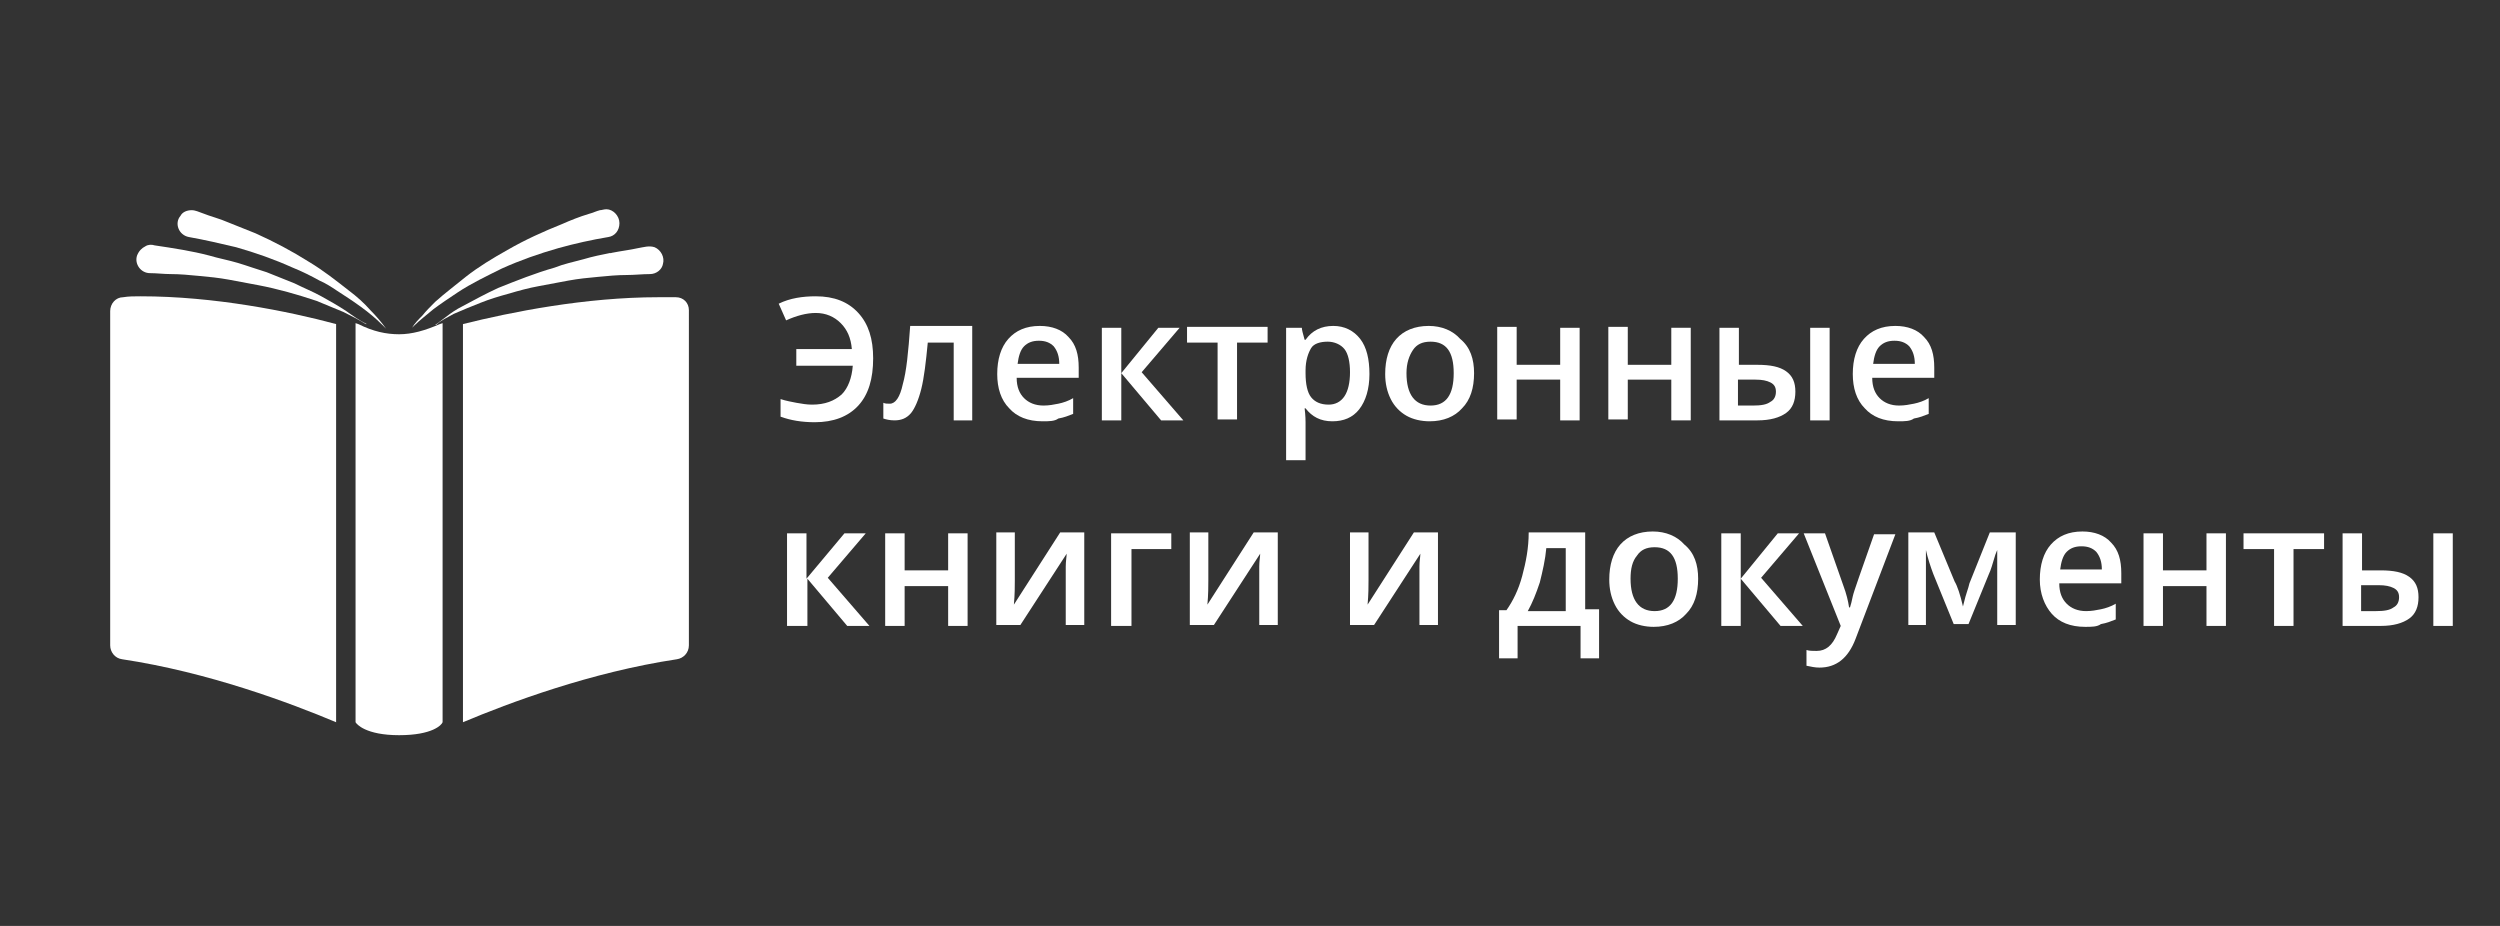 <?xml version="1.0" encoding="utf-8"?>
<!-- Generator: Adobe Illustrator 22.1.0, SVG Export Plug-In . SVG Version: 6.00 Build 0)  -->
<svg version="1.1" xmlns="http://www.w3.org/2000/svg" xmlns:xlink="http://www.w3.org/1999/xlink" x="0px" y="0px"
	 viewBox="0 0 270 100" style="enable-background:new 0 0 270 100;" xml:space="preserve">
<rect x="0" y="0" width="270" height="100" fill="#333333" stroke="none"/>
<style type="text/css">
	.st0{fill:none;}
	.st1{fill:#FFFFFF;}
</style>
<g id="Слой_1">
</g>
<g id="Слой_3">
	<g>
		<rect x="83.5" y="29.5" class="st0" width="184.5" height="41"/>
		<path class="st1" d="M88.1,33.8c-1,0-2.1,0.3-3.2,0.8l-0.8-1.8c1.2-0.6,2.6-0.8,4-0.8c2,0,3.5,0.6,4.6,1.8
			c1.1,1.2,1.6,2.8,1.6,4.9c0,2.2-0.5,3.9-1.6,5.1c-1.1,1.2-2.7,1.8-4.7,1.8c-1.4,0-2.6-0.2-3.7-0.6v-1.9c0.6,0.2,1.2,0.3,1.7,0.4
			c0.6,0.1,1.1,0.2,1.7,0.2c1.4,0,2.4-0.4,3.2-1.1c0.7-0.7,1.1-1.8,1.2-3.1h-6.1v-1.8H92c-0.1-1.2-0.5-2.1-1.2-2.8
			S89.2,33.8,88.1,33.8z"/>
		<path class="st1" d="M105.2,45.4H103V37h-2.8c-0.2,2.1-0.4,3.8-0.7,5c-0.3,1.2-0.7,2.1-1.1,2.6c-0.5,0.6-1.1,0.8-1.8,0.8
			c-0.5,0-0.9-0.1-1.2-0.2v-1.7c0.2,0.1,0.4,0.1,0.7,0.1c0.6,0,1.1-0.7,1.4-2.1c0.4-1.4,0.6-3.5,0.8-6.3h6.7V45.4z"/>
		<path class="st1" d="M112.6,45.5c-1.6,0-2.8-0.5-3.6-1.4c-0.9-0.9-1.3-2.2-1.3-3.7c0-1.6,0.4-2.9,1.2-3.8c0.8-0.9,1.9-1.4,3.4-1.4
			c1.3,0,2.4,0.4,3.1,1.2c0.8,0.8,1.1,1.9,1.1,3.3v1.1h-6.7c0,1,0.3,1.7,0.8,2.2c0.5,0.5,1.2,0.8,2.1,0.8c0.6,0,1.1-0.1,1.6-0.2
			s1.1-0.3,1.6-0.6v1.7c-0.5,0.2-1,0.4-1.6,0.5C113.9,45.5,113.3,45.5,112.6,45.5z M112.2,36.8c-0.7,0-1.2,0.2-1.6,0.6
			c-0.4,0.4-0.6,1.1-0.7,1.9h4.5c0-0.8-0.2-1.4-0.6-1.9C113.4,37,112.9,36.8,112.2,36.8z"/>
		<path class="st1" d="M125.1,35.4h2.3l-4.1,4.8l4.5,5.2h-2.4l-4.3-5.1v5.1h-2.1v-10h2.1v4.9L125.1,35.4z"/>
		<path class="st1" d="M136.9,35.4V37h-3.3v8.3h-2.1V37h-3.3v-1.7H136.9z"/>
		<path class="st1" d="M143.9,45.5c-1.3,0-2.2-0.5-2.9-1.4h-0.1c0.1,0.8,0.1,1.4,0.1,1.5v4.1h-2.1V35.4h1.7c0,0.2,0.1,0.6,0.3,1.3
			h0.1c0.7-1,1.7-1.5,3-1.5c1.2,0,2.2,0.5,2.9,1.4c0.7,0.9,1,2.2,1,3.8c0,1.6-0.4,2.9-1.1,3.8S145.1,45.5,143.9,45.5z M143.4,36.9
			c-0.8,0-1.5,0.2-1.8,0.7S141,38.9,141,40v0.3c0,1.2,0.2,2.1,0.6,2.6c0.4,0.5,1,0.8,1.9,0.8c0.7,0,1.3-0.3,1.7-0.9s0.6-1.5,0.6-2.6
			c0-1.1-0.2-2-0.6-2.5S144.1,36.9,143.4,36.9z"/>
		<path class="st1" d="M159.2,40.3c0,1.6-0.4,2.9-1.3,3.8c-0.8,0.9-2,1.4-3.5,1.4c-0.9,0-1.8-0.2-2.5-0.6c-0.7-0.4-1.3-1-1.7-1.8
			c-0.4-0.8-0.6-1.7-0.6-2.7c0-1.6,0.4-2.9,1.2-3.8c0.8-0.9,2-1.4,3.5-1.4c1.4,0,2.6,0.5,3.4,1.4C158.8,37.5,159.2,38.8,159.2,40.3z
			 M151.9,40.3c0,2.3,0.9,3.5,2.6,3.5c1.7,0,2.5-1.2,2.5-3.5c0-2.3-0.8-3.4-2.5-3.4c-0.9,0-1.5,0.3-1.9,0.9S151.9,39.2,151.9,40.3z"
			/>
		<path class="st1" d="M163.8,35.4v4h4.7v-4h2.1v10h-2.1V41h-4.7v4.3h-2.1v-10H163.8z"/>
		<path class="st1" d="M175.8,35.4v4h4.7v-4h2.1v10h-2.1V41h-4.7v4.3h-2.1v-10H175.8z"/>
		<path class="st1" d="M187.8,39.4h2c1.4,0,2.4,0.2,3.1,0.7c0.7,0.5,1,1.2,1,2.2c0,1-0.3,1.8-1,2.3s-1.7,0.8-3.1,0.8h-4.1v-10h2.1
			V39.4z M191.8,42.3c0-0.5-0.2-0.8-0.6-1c-0.4-0.2-0.9-0.3-1.6-0.3h-1.9v2.8h1.6c0.9,0,1.5-0.1,1.9-0.4
			C191.6,43.2,191.8,42.8,191.8,42.3z M197.6,45.4h-2.1v-10h2.1V45.4z"/>
		<path class="st1" d="M205,45.5c-1.6,0-2.8-0.5-3.6-1.4c-0.9-0.9-1.3-2.2-1.3-3.7c0-1.6,0.4-2.9,1.2-3.8c0.8-0.9,1.9-1.4,3.4-1.4
			c1.3,0,2.4,0.4,3.1,1.2c0.8,0.8,1.1,1.9,1.1,3.3v1.1h-6.7c0,1,0.3,1.7,0.8,2.2s1.2,0.8,2.1,0.8c0.6,0,1.1-0.1,1.6-0.2
			c0.5-0.1,1.1-0.3,1.6-0.6v1.7c-0.5,0.2-1,0.4-1.6,0.5C206.3,45.5,205.7,45.5,205,45.5z M204.6,36.8c-0.7,0-1.2,0.2-1.6,0.6
			c-0.4,0.4-0.6,1.1-0.7,1.9h4.5c0-0.8-0.2-1.4-0.6-1.9C205.8,37,205.3,36.8,204.6,36.8z"/>
		<path class="st1" d="M91.2,57.6h2.3l-4.1,4.8l4.5,5.2h-2.4l-4.3-5.1v5.1H85v-10h2.1v4.9L91.2,57.6z"/>
		<path class="st1" d="M97.7,57.6v4h4.7v-4h2.1v10h-2.1v-4.3h-4.7v4.3h-2.1v-10H97.7z"/>
		<path class="st1" d="M109.6,57.6v5.1c0,0.6,0,1.5-0.1,2.6l5-7.8h2.6v10h-2v-5c0-0.3,0-0.7,0-1.3s0.1-1.1,0.1-1.4l-5,7.7h-2.6v-10
			H109.6z"/>
		<path class="st1" d="M126.5,57.6v1.7h-4.3v8.3H120v-10H126.5z"/>
		<path class="st1" d="M130.5,57.6v5.1c0,0.6,0,1.5-0.1,2.6l5-7.8h2.6v10h-2v-5c0-0.3,0-0.7,0-1.3s0.1-1.1,0.1-1.4l-5,7.7h-2.6v-10
			H130.5z"/>
		<path class="st1" d="M147.8,57.6v5.1c0,0.6,0,1.5-0.1,2.6l5-7.8h2.6v10h-2v-5c0-0.3,0-0.7,0-1.3s0.1-1.1,0.1-1.4l-5,7.7h-2.6v-10
			H147.8z"/>
		<path class="st1" d="M172.7,71.1h-2v-3.5h-6.8v3.5h-2v-5.2h0.8c0.7-1,1.3-2.2,1.7-3.7s0.7-3,0.7-4.7h6.1v8.3h1.5V71.1z
			 M169.1,65.9v-6.7H167c-0.1,1.2-0.4,2.5-0.7,3.7c-0.4,1.2-0.8,2.2-1.3,3.1H169.1z"/>
		<path class="st1" d="M183.4,62.5c0,1.6-0.4,2.9-1.3,3.8c-0.8,0.9-2,1.4-3.5,1.4c-0.9,0-1.8-0.2-2.5-0.6c-0.7-0.4-1.3-1-1.7-1.8
			c-0.4-0.8-0.6-1.7-0.6-2.7c0-1.6,0.4-2.9,1.2-3.8s2-1.4,3.5-1.4c1.4,0,2.6,0.5,3.4,1.4C183,59.7,183.4,61,183.4,62.5z M176.1,62.5
			c0,2.3,0.9,3.5,2.6,3.5c1.7,0,2.5-1.2,2.5-3.5c0-2.3-0.8-3.4-2.5-3.4c-0.9,0-1.5,0.3-1.9,0.9C176.3,60.6,176.1,61.4,176.1,62.5z"
			/>
		<path class="st1" d="M192,57.6h2.3l-4.1,4.8l4.5,5.2h-2.4l-4.3-5.1v5.1h-2.1v-10h2.1v4.9L192,57.6z"/>
		<path class="st1" d="M194.8,57.6h2.3l2,5.7c0.3,0.8,0.5,1.6,0.6,2.3h0.1c0.1-0.3,0.2-0.7,0.3-1.2s0.9-2.7,2.3-6.7h2.3l-4.3,11.3
			c-0.8,2.1-2.1,3.1-3.9,3.1c-0.5,0-0.9-0.1-1.4-0.2v-1.7c0.3,0.1,0.7,0.1,1.1,0.1c1,0,1.7-0.6,2.2-1.8l0.4-0.9L194.8,57.6z"/>
		<path class="st1" d="M212,65.5l0.1-0.4c0.2-0.9,0.5-1.6,0.6-2.1l2.2-5.5h2.8v10h-2v-8.1l-0.2,0.5c-0.3,1-0.5,1.7-0.7,2.1l-2.2,5.4
			h-1.6l-2.2-5.4c-0.3-0.8-0.6-1.7-0.8-2.6v8.1h-1.9v-10h2.8l2.2,5.3C211.4,63.3,211.7,64.2,212,65.5z"/>
		<path class="st1" d="M225.2,67.7c-1.6,0-2.8-0.5-3.6-1.4s-1.3-2.2-1.3-3.7c0-1.6,0.4-2.9,1.2-3.8s1.9-1.4,3.4-1.4
			c1.3,0,2.4,0.4,3.1,1.2c0.8,0.8,1.1,1.9,1.1,3.3V63h-6.7c0,1,0.3,1.7,0.8,2.2c0.5,0.5,1.2,0.8,2.1,0.8c0.6,0,1.1-0.1,1.6-0.2
			c0.5-0.1,1.1-0.3,1.6-0.6v1.7c-0.5,0.2-1,0.4-1.6,0.5C226.5,67.7,225.9,67.7,225.2,67.7z M224.8,59c-0.7,0-1.2,0.2-1.6,0.6
			c-0.4,0.4-0.6,1.1-0.7,1.9h4.5c0-0.8-0.2-1.4-0.6-1.9C226,59.2,225.5,59,224.8,59z"/>
		<path class="st1" d="M233.6,57.6v4h4.7v-4h2.1v10h-2.1v-4.3h-4.7v4.3h-2.1v-10H233.6z"/>
		<path class="st1" d="M251,57.6v1.7h-3.3v8.3h-2.1v-8.3h-3.3v-1.7H251z"/>
		<path class="st1" d="M255.1,61.6h2c1.4,0,2.4,0.2,3.1,0.7c0.7,0.5,1,1.2,1,2.2c0,1-0.3,1.8-1,2.3c-0.7,0.5-1.7,0.8-3.1,0.8h-4.1
			v-10h2.1V61.6z M259.1,64.5c0-0.5-0.2-0.8-0.6-1c-0.4-0.2-0.9-0.3-1.6-0.3h-1.9V66h1.6c0.9,0,1.5-0.1,1.9-0.4
			C258.9,65.4,259.1,65,259.1,64.5z M264.9,67.6h-2.1v-10h2.1V67.6z"/>
	</g>
	<g>
		<g>
			<path class="st1" d="M49,33.9c0.9-0.4,1.9-0.8,2.9-1.2c1-0.4,2-0.7,3.1-1c1-0.3,2.1-0.6,3.2-0.8c1.1-0.2,2.1-0.4,3.2-0.6
				c1.1-0.2,2.1-0.3,3.2-0.4c1-0.1,2.1-0.2,3.1-0.2c0.8,0,1.7-0.1,2.5-0.1c0.7,0,1.3-0.5,1.4-1.1c0.2-0.7-0.2-1.5-0.9-1.8
				c-0.6-0.2-1.2,0-1.8,0.1c-0.9,0.2-1.8,0.3-2.8,0.5c0.1,0,0.1,0,0,0c-0.3,0.1-0.2,0-0.1,0c-1,0.2-2,0.4-3,0.7
				c-1.1,0.3-2.1,0.5-3.1,0.9c-2.1,0.6-4.1,1.4-6.1,2.2c-1.3,0.6-2.6,1.3-3.9,2c-0.6,0.3-1.2,0.7-1.7,1.1c-0.4,0.3-0.8,0.6-1.2,0.9
				c0,0,0.1,0,0.1,0C47.6,34.6,48.3,34.3,49,33.9z"/>
			<path class="st1" d="M46.8,33.4c0.8-0.6,1.7-1.2,2.6-1.8c1.5-1,3.2-1.8,4.8-2.6c2-0.9,4-1.6,6.1-2.2c1.8-0.5,3.6-0.9,5.4-1.2
				c0.7-0.1,1.2-0.7,1.2-1.5c0-0.8-0.7-1.5-1.4-1.5c-0.3,0-0.5,0.1-0.7,0.1c-0.4,0.1-0.8,0.3-1.2,0.4c-1,0.3-2,0.7-2.9,1.1
				c-2,0.8-4,1.7-5.9,2.8c-1.6,0.9-3.1,1.8-4.5,2.9c-1.1,0.9-2.3,1.8-3.3,2.7c-0.5,0.5-1,1-1.4,1.5c-0.4,0.4-0.8,0.8-1.1,1.3
				c0.1-0.1,0.1-0.1,0.2-0.2C45.3,34.6,46.1,34,46.8,33.4z"/>
			<path class="st1" d="M37.4,33.6c-0.9-0.6-1.8-1.1-2.7-1.6c-0.9-0.5-1.9-0.9-2.9-1.4c-1-0.4-2-0.8-3-1.2c-1-0.3-2.1-0.7-3.1-1
				c-1-0.3-2.1-0.5-3.1-0.8c-1.9-0.5-3.9-0.8-5.9-1.1c-0.3-0.1-0.7-0.1-1,0.1c-0.4,0.2-0.7,0.5-0.9,1c-0.3,0.9,0.4,1.9,1.4,1.9
				c0.7,0,1.5,0.1,2.2,0.1c1,0,2.1,0.1,3.1,0.2c1.1,0.1,2.1,0.2,3.2,0.4c1.1,0.2,2.1,0.4,3.2,0.6c2.1,0.4,4.2,1,6.3,1.7
				c1,0.4,1.9,0.8,2.9,1.2c0.8,0.4,1.6,0.8,2.4,1.3c0,0,0.1,0,0.1,0C38.8,34.6,38.1,34.1,37.4,33.6z"/>
			<path class="st1" d="M20.4,25.6c1.7,0.3,3.4,0.7,5.1,1.1c2.1,0.6,4.1,1.3,6.1,2.2c1,0.4,2,0.9,2.9,1.4c0.7,0.3,1.3,0.7,1.9,1.1
				c1.7,1.1,3.4,2.2,4.9,3.7c0.1,0.1,0.2,0.2,0.4,0.4c-0.5-0.7-1.1-1.4-1.7-2c-0.7-0.8-1.5-1.5-2.3-2.1c-1.4-1.1-2.8-2.2-4.3-3.1
				c-1.9-1.2-3.8-2.2-5.8-3.1c-1-0.4-2-0.8-3-1.2c-0.9-0.4-1.8-0.6-2.8-1c-0.3-0.1-0.7-0.3-1.1-0.3c-0.5,0-1,0.2-1.2,0.6
				C18.8,24.1,19.3,25.4,20.4,25.6z"/>
			<g>
				<path class="st1" d="M73,32.1c-0.6,0-1.3,0-1.9,0c-7.9,0-15.9,1.6-21.1,2.9v43c5-2.1,13.8-5.4,23.1-6.8c0.7-0.1,1.3-0.7,1.3-1.5
					V33.5C74.4,32.7,73.8,32.1,73,32.1z"/>
			</g>
			<path class="st1" d="M47.5,35c-1.6,0.7-3,1.1-4.4,1.1c-1.4,0-2.8-0.3-4.4-1.1l-0.3-0.1c0,0,0,0,0,0c0,7.9,0,20.5,0,28.8l0,14.3
				c0.1,0.2,1.1,1.4,4.7,1.4c3.6,0,4.6-1.1,4.7-1.4V34.9c0,0,0,0,0,0L47.5,35z"/>
			<g>
				<path class="st1" d="M13.3,32.1c-0.8,0-1.4,0.7-1.4,1.5v36.1c0,0.7,0.5,1.4,1.3,1.5c9.3,1.4,18.1,4.7,23.1,6.8l0-13.4
					c0-9.6,0-20.6,0-29.6C31.1,33.6,23.1,32,15.2,32C14.5,32,13.9,32,13.3,32.1z"/>
			</g>
		</g>
	</g>
</g>
<g id="Слой_2">
	<g>
	</g>
	<g>
	</g>
	<g>
	</g>
	<g>
	</g>
	<g>
	</g>
	<g>
	</g>
</g>
</svg>
